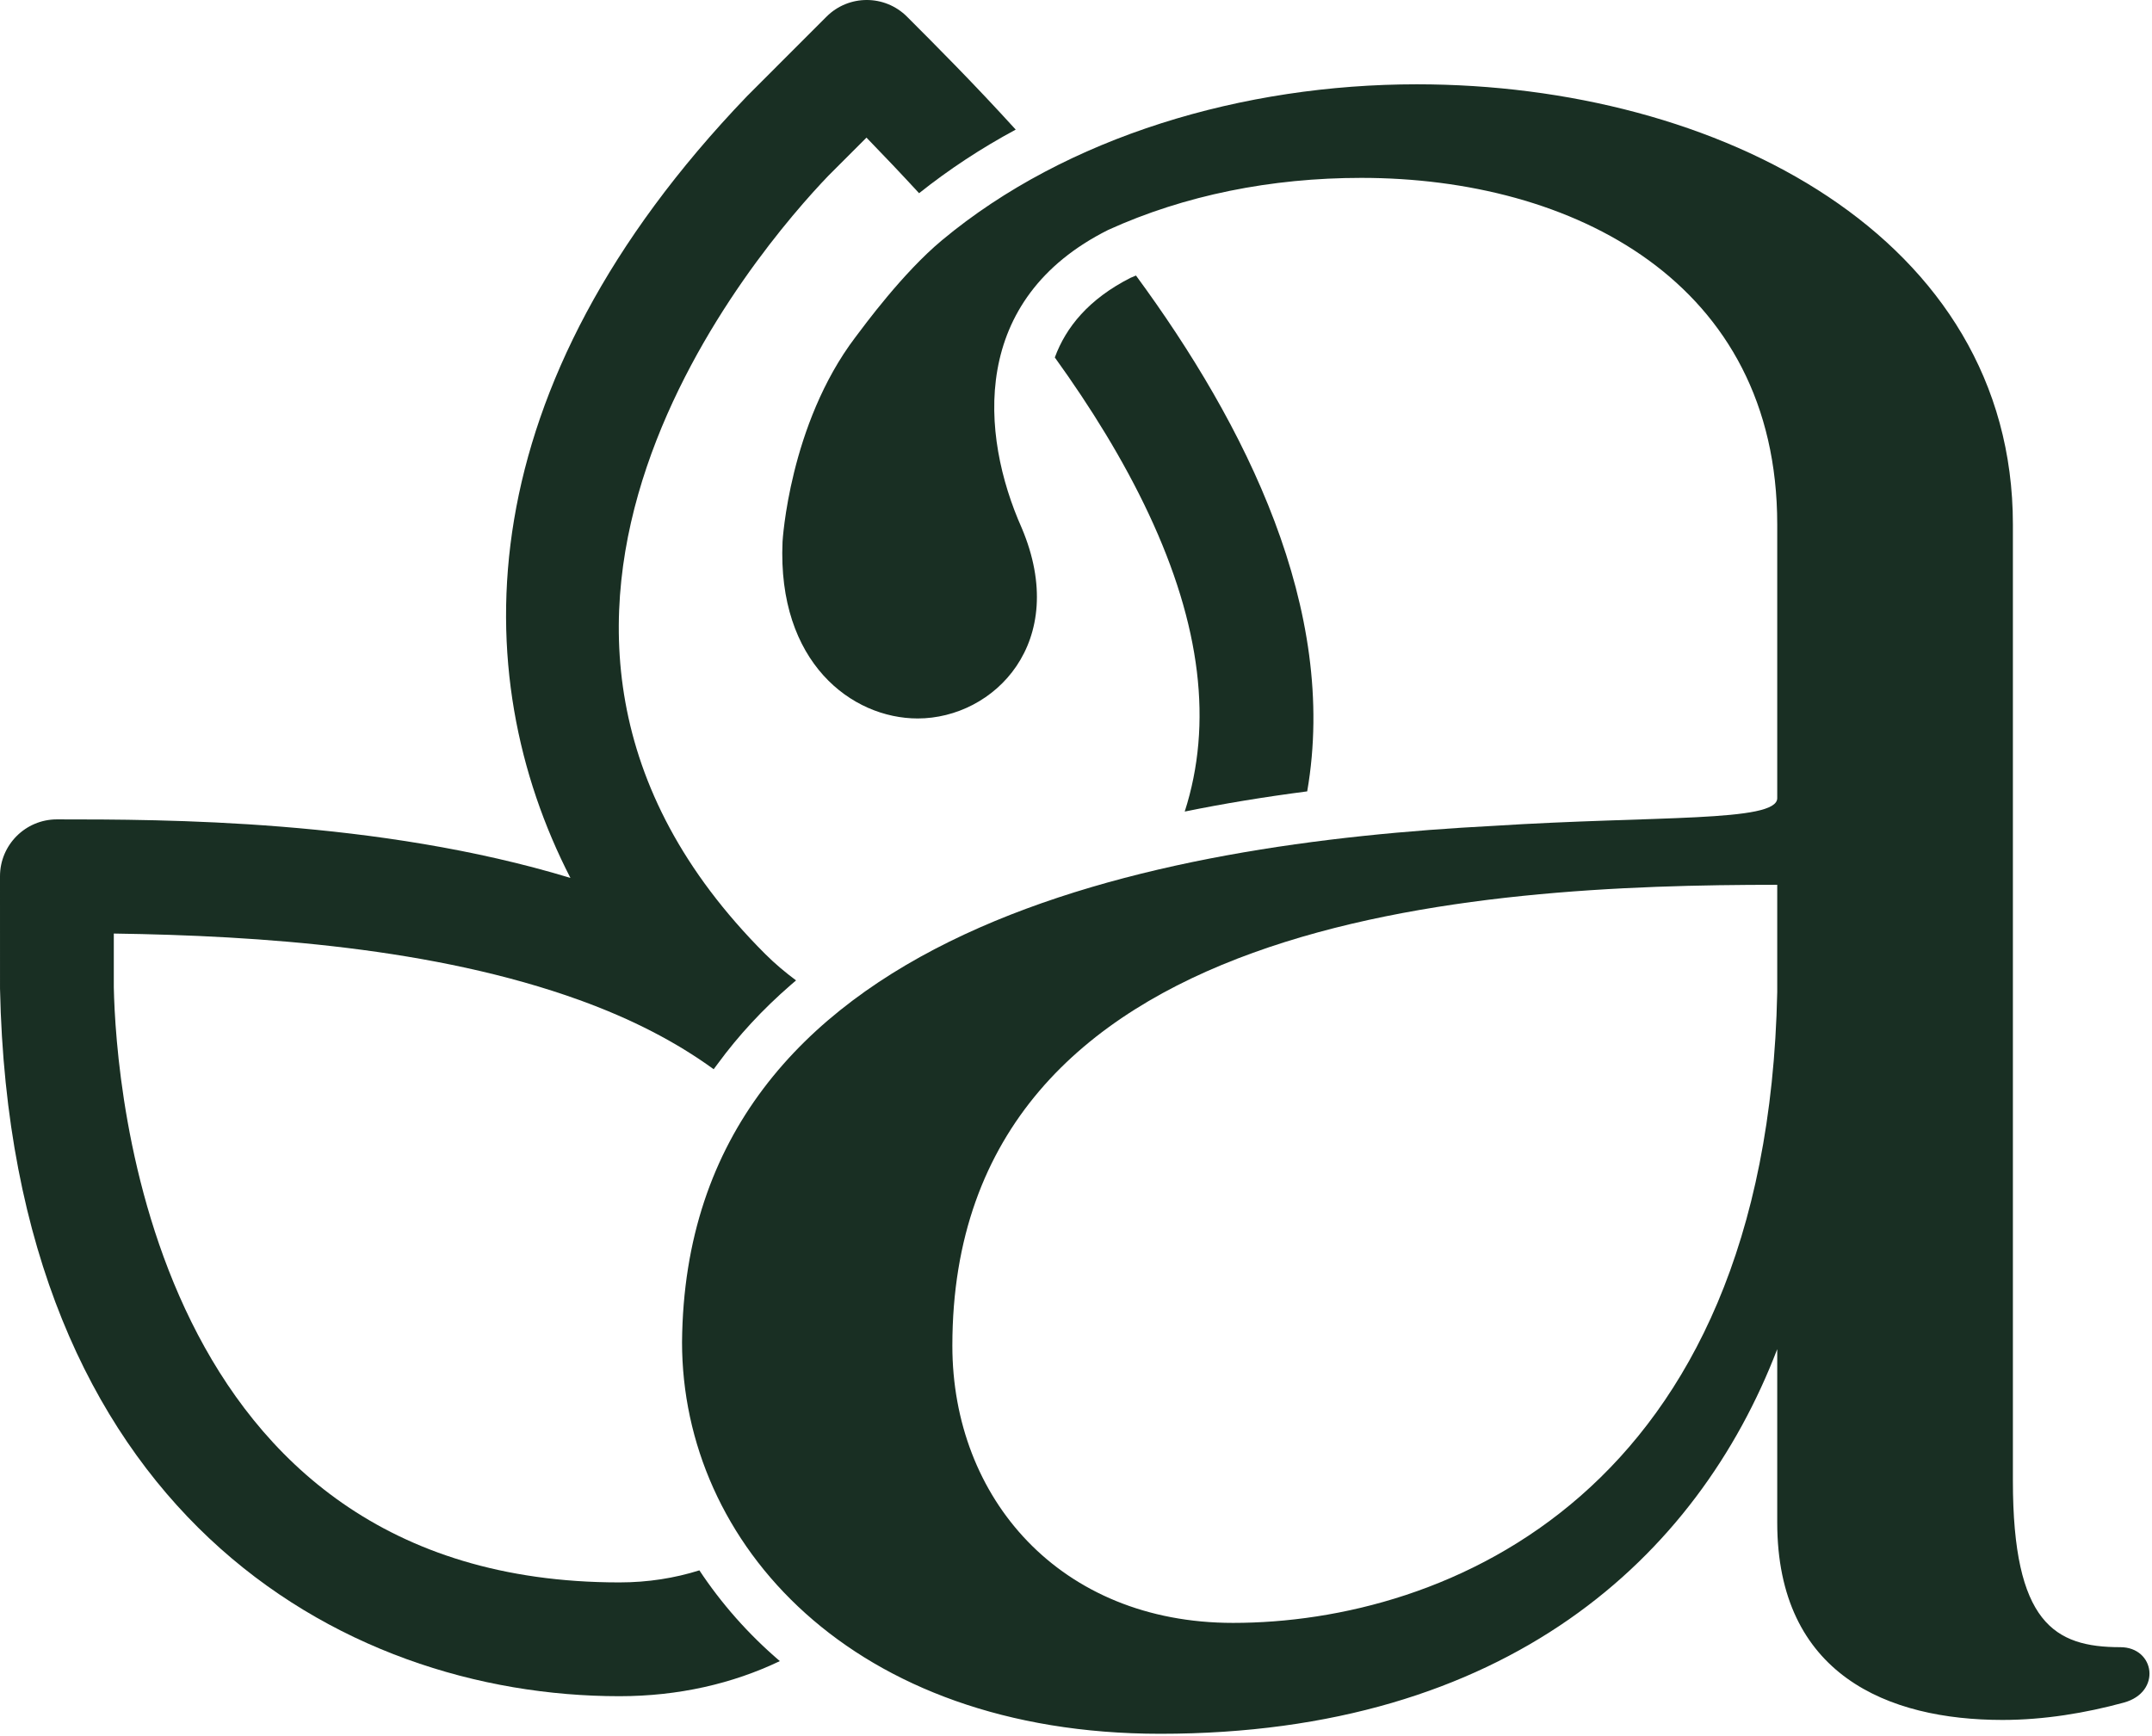 <svg width="746" height="602" viewBox="0 0 746 602" fill="none" xmlns="http://www.w3.org/2000/svg">
<path d="M393.795 95.53C393.194 95.794 392.564 96.022 391.968 96.292C377.397 103.654 369.482 113.504 365.658 123.931C378.218 141.366 389.48 159.56 398.207 178.17C416.298 216.753 420.474 250.911 410.689 281.37C424.097 278.625 438.26 276.305 453.147 274.368C464.084 211.375 431.753 147.191 393.795 95.53Z" fill="#192F23"/>
<path d="M286.513 5.775L259.004 33.292C161.761 134.643 161.21 233.285 197.736 304.373C130.891 284.095 57.057 284.08 19.726 284.08C8.832 284.08 0 292.912 0 303.805L0.005 342.719C3.752 523.816 118.019 588.074 214.73 588.074C235.181 588.074 253.968 583.737 270.335 575.905C259.282 566.456 249.994 555.835 242.444 544.44C233.929 547.123 224.666 548.624 214.73 548.624C51.968 548.624 40.16 376.421 39.45 342.309V323.663C90.37 324.395 150.669 328.575 200.88 346.728C219.07 353.304 234.501 361.312 247.397 370.702C247.842 370.074 248.327 369.466 248.782 368.844C255.96 359.03 264.411 349.906 274.124 341.478C274.73 340.951 275.34 340.427 275.956 339.906C272.276 337.163 268.675 334.163 265.237 330.725C150.149 215.637 263.564 85.521 287.185 60.898L300.368 47.713C306.361 53.881 312.476 60.328 318.606 66.983C328.867 58.815 340.06 51.417 352.103 44.936C337.525 28.899 324.192 15.557 314.41 5.775C306.703 -1.928 294.216 -1.922 286.513 5.775Z" fill="#192F23"/>
<path d="M735.019 571.078C712.195 571.078 697.778 562.659 697.778 513.404V181.81C697.778 82.094 595.652 29.228 491.135 29.228C431.061 29.228 369.791 47.251 326.533 83.295C312.89 94.664 299.63 112.811 296.506 116.934C273.545 147.239 271.271 187.818 271.271 187.818C269.407 229.69 295.3 249.092 318.124 249.092C344.556 249.092 370.986 222.661 354.17 183.01C339.753 150.572 336.147 103.718 384.206 79.689C410.637 67.674 440.674 61.671 471.908 61.671C545.191 61.671 616.085 97.711 616.085 181.81V276.723C616.085 285.132 574.034 282.731 517.565 286.337C402.229 292.345 237.627 321.176 236.432 465.345C236.432 535.033 295.3 601.105 402.229 601.105C522.367 601.105 588.449 539.835 616.085 467.751V527.82C616.085 580.682 654.522 596.303 694.172 596.303C708.588 596.303 723.004 593.902 736.224 590.295C749.434 586.689 747.034 571.078 735.019 571.078ZM616.085 344.005C612.479 518.207 500.738 562.659 427.454 562.659C367.389 562.659 330.139 519.412 330.139 466.55C330.139 316.37 512.753 306.761 616.085 306.761V344.005Z" fill="#192F23"/>
</svg>
